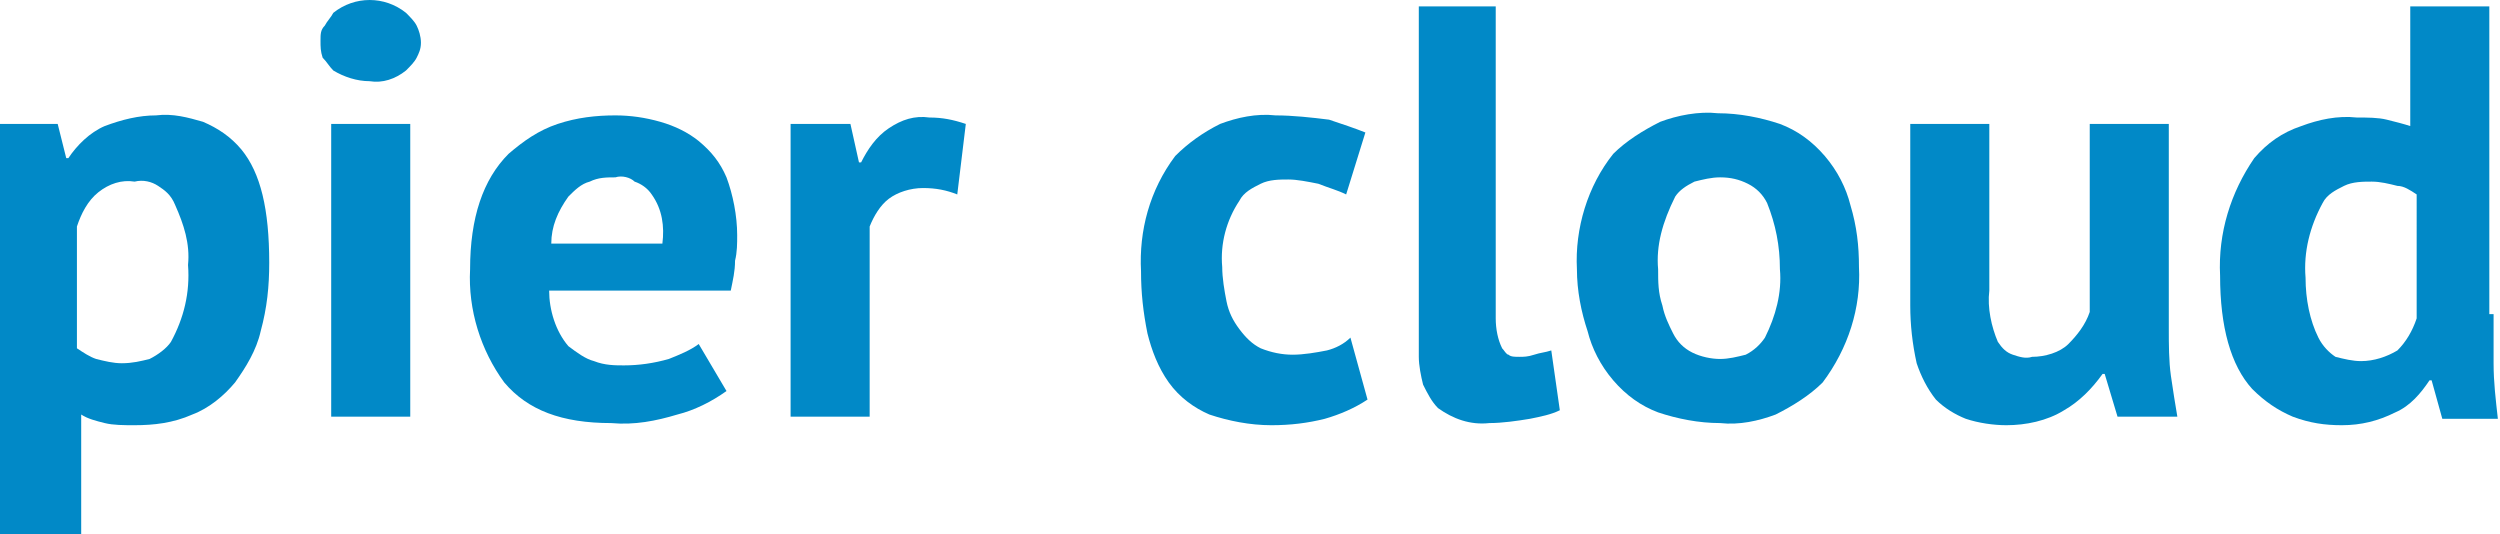 <?xml version="1.0" encoding="utf-8"?>
<!-- Generator: Adobe Illustrator 26.3.1, SVG Export Plug-In . SVG Version: 6.00 Build 0)  -->
<svg version="1.1" id="Camada_1" xmlns="http://www.w3.org/2000/svg" xmlns:xlink="http://www.w3.org/1999/xlink" x="0px" y="0px"
	 viewBox="0 0 117 25" style="enable-background:new 0 0 117 25;" xml:space="preserve">
<style type="text/css">
	.st0{clip-path:url(#SVGID_00000075868637375732759590000013659853404214493573_);}
	.st1{fill:#0189C7;}
</style>
<g>
	<defs>
		<rect id="SVGID_1_" width="117" height="25"/>
	</defs>
	<clipPath id="SVGID_00000083054096043703121050000005934580923701380497_">
		<use xlink:href="#SVGID_1_"  style="overflow:visible;"/>
	</clipPath>
	<g style="clip-path:url(#SVGID_00000083054096043703121050000005934580923701380497_);">
		<path class="st1" d="M0,5.8h2.7l0.4,1.6h0.1c0.4-0.6,1-1.2,1.7-1.5c0.8-0.3,1.6-0.5,2.4-0.5c0.8-0.1,1.5,0.1,2.2,0.3
			c0.7,0.3,1.3,0.7,1.8,1.3c0.9,1.1,1.3,2.8,1.3,5.3c0,1.1-0.1,2.1-0.4,3.2c-0.2,0.9-0.7,1.7-1.2,2.4c-0.5,0.6-1.2,1.2-2,1.5
			c-0.9,0.4-1.8,0.5-2.7,0.5c-0.5,0-1,0-1.4-0.1c-0.4-0.1-0.8-0.2-1.1-0.4V25H0V5.8z M6.3,8.5C5.7,8.4,5.1,8.6,4.6,9
			c-0.5,0.4-0.8,1-1,1.6v5.7c0.3,0.2,0.6,0.4,0.9,0.5c0.4,0.1,0.8,0.2,1.2,0.2c0.5,0,0.9-0.1,1.3-0.2c0.4-0.2,0.8-0.5,1-0.8
			c0.6-1.1,0.9-2.3,0.8-3.6c0.1-1-0.2-1.9-0.6-2.8C8,9.1,7.7,8.9,7.4,8.7C7.1,8.5,6.7,8.4,6.3,8.5L6.3,8.5z"/>
		<path class="st1" d="M15,1.9c0-0.3,0-0.5,0.2-0.7c0.1-0.2,0.3-0.4,0.4-0.6c0.5-0.4,1.1-0.6,1.7-0.6c0.6,0,1.2,0.2,1.7,0.6
			c0.2,0.2,0.4,0.4,0.5,0.6s0.2,0.5,0.2,0.8c0,0.3-0.1,0.5-0.2,0.7c-0.1,0.2-0.3,0.4-0.5,0.6c-0.5,0.4-1.1,0.6-1.7,0.5
			c-0.6,0-1.2-0.2-1.7-0.5c-0.2-0.2-0.3-0.4-0.5-0.6C15,2.4,15,2.2,15,1.9z M15.5,5.8h3.7v13.7h-3.7V5.8z"/>
		<path class="st1" d="M34,18.3c-0.7,0.5-1.5,0.9-2.3,1.1c-1,0.3-2,0.5-3.1,0.4c-2.3,0-3.9-0.6-5-1.9c-1.1-1.5-1.7-3.4-1.6-5.3
			c0-2.4,0.6-4.2,1.8-5.4c0.7-0.6,1.4-1.1,2.3-1.4c0.9-0.3,1.8-0.4,2.7-0.4c0.7,0,1.4,0.1,2.1,0.3c0.7,0.2,1.3,0.5,1.8,0.9
			c0.6,0.5,1,1,1.3,1.7c0.3,0.8,0.5,1.8,0.5,2.7c0,0.4,0,0.8-0.1,1.2c0,0.5-0.1,0.9-0.2,1.4h-8.5c0,0.9,0.3,1.9,0.9,2.6
			c0.4,0.3,0.8,0.6,1.2,0.7c0.5,0.2,1,0.2,1.4,0.2c0.7,0,1.4-0.1,2.1-0.3c0.5-0.2,1-0.4,1.4-0.7L34,18.3z M28.8,8.3
			c-0.4,0-0.8,0-1.2,0.2c-0.4,0.1-0.7,0.4-1,0.7c-0.5,0.7-0.8,1.4-0.8,2.2h5.2c0.1-0.8,0-1.6-0.5-2.3c-0.2-0.3-0.5-0.5-0.8-0.6
			C29.5,8.3,29.1,8.2,28.8,8.3z"/>
		<path class="st1" d="M44.8,9.1c-0.5-0.2-1-0.3-1.6-0.3c-0.6,0-1.2,0.2-1.6,0.5c-0.4,0.3-0.7,0.8-0.9,1.3v8.9h-3.7V5.8h2.8l0.4,1.8
			h0.1c0.3-0.6,0.7-1.2,1.3-1.6c0.6-0.4,1.2-0.6,1.9-0.5c0.6,0,1.1,0.1,1.7,0.3L44.8,9.1z"/>
		<path class="st1" d="M64,18.7c-0.6,0.4-1.3,0.7-2,0.9c-0.8,0.2-1.6,0.3-2.5,0.3c-1,0-2-0.2-2.9-0.5c-0.7-0.3-1.4-0.8-1.9-1.5
			c-0.5-0.7-0.8-1.5-1-2.3c-0.2-1-0.3-1.9-0.3-2.9c-0.1-1.9,0.4-3.8,1.6-5.4c0.6-0.6,1.3-1.1,2.1-1.5c0.8-0.3,1.7-0.5,2.6-0.4
			c0.8,0,1.7,0.1,2.5,0.2c0.6,0.2,1.2,0.4,1.7,0.6l-0.9,2.9c-0.4-0.2-0.8-0.3-1.3-0.5c-0.5-0.1-1-0.2-1.4-0.2c-0.4,0-0.9,0-1.3,0.2
			s-0.8,0.4-1,0.8c-0.6,0.9-0.9,2-0.8,3.1c0,0.5,0.1,1.1,0.2,1.6c0.1,0.5,0.3,0.9,0.6,1.3c0.3,0.4,0.6,0.7,1,0.9
			c0.5,0.2,1,0.3,1.5,0.3c0.5,0,1.1-0.1,1.6-0.2c0.4-0.1,0.8-0.3,1.1-0.6L64,18.7z"/>
		<path class="st1" d="M70,14.9c0,0.5,0.1,1,0.3,1.4c0.1,0.1,0.2,0.3,0.3,0.3c0.1,0.1,0.3,0.1,0.5,0.1c0.2,0,0.4,0,0.7-0.1
			c0.3-0.1,0.5-0.1,0.8-0.2l0.4,2.8c-0.4,0.2-0.9,0.3-1.4,0.4c-0.6,0.1-1.3,0.2-1.9,0.2c-0.9,0.1-1.7-0.2-2.4-0.7
			c-0.3-0.3-0.5-0.7-0.7-1.1c-0.1-0.4-0.2-0.9-0.2-1.3V0.3H70V14.9z"/>
		<path class="st1" d="M73.8,12.6c-0.1-1.9,0.5-3.9,1.7-5.4c0.6-0.6,1.4-1.1,2.2-1.5c0.8-0.3,1.8-0.5,2.7-0.4c1,0,2,0.2,2.9,0.5
			c0.8,0.3,1.5,0.8,2.1,1.5c0.6,0.7,1,1.5,1.2,2.3c0.3,1,0.4,1.9,0.4,2.9c0.1,1.9-0.5,3.8-1.7,5.4c-0.6,0.6-1.4,1.1-2.2,1.5
			c-0.8,0.3-1.7,0.5-2.6,0.4c-1,0-2-0.2-2.9-0.5c-0.8-0.3-1.5-0.8-2.1-1.5c-0.6-0.7-1-1.5-1.2-2.3C74,14.6,73.8,13.6,73.8,12.6z
			 M77.6,12.6c0,0.6,0,1.1,0.2,1.7c0.1,0.5,0.3,0.9,0.5,1.3c0.2,0.4,0.5,0.7,0.9,0.9c0.4,0.2,0.9,0.3,1.3,0.3c0.4,0,0.8-0.1,1.2-0.2
			c0.4-0.2,0.7-0.5,0.9-0.8c0.5-1,0.8-2.1,0.7-3.2c0-1.1-0.2-2.1-0.6-3.1c-0.2-0.4-0.5-0.7-0.9-0.9c-0.4-0.2-0.8-0.3-1.3-0.3
			c-0.4,0-0.8,0.1-1.2,0.2c-0.4,0.2-0.7,0.4-0.9,0.7C77.8,10.4,77.5,11.5,77.6,12.6z"/>
		<path class="st1" d="M93.1,5.8v7.8c-0.1,0.8,0.1,1.7,0.4,2.4c0.2,0.3,0.4,0.5,0.7,0.6c0.3,0.1,0.6,0.2,0.9,0.1
			c0.6,0,1.3-0.2,1.7-0.6c0.4-0.4,0.8-0.9,1-1.5V5.8h3.7v9.6c0,0.7,0,1.5,0.1,2.2c0.1,0.7,0.2,1.3,0.3,1.9h-2.8l-0.6-2h-0.1
			c-0.5,0.7-1.1,1.3-1.8,1.7c-0.8,0.5-1.8,0.7-2.7,0.7c-0.6,0-1.3-0.1-1.9-0.3c-0.5-0.2-1-0.5-1.4-0.9c-0.4-0.5-0.7-1.1-0.9-1.7
			c-0.2-0.9-0.3-1.8-0.3-2.7V5.8H93.1z"/>
		<path class="st1" d="M116.7,14.7c0,0.8,0,1.5,0,2.3c0,0.9,0.1,1.7,0.2,2.6h-2.6l-0.5-1.8h-0.1c-0.4,0.6-0.9,1.2-1.6,1.5
			c-0.8,0.4-1.6,0.6-2.5,0.6c-0.8,0-1.5-0.1-2.3-0.4c-0.7-0.3-1.3-0.7-1.9-1.3c-1-1.1-1.5-2.9-1.5-5.3c-0.1-2,0.5-3.9,1.6-5.5
			c0.6-0.7,1.3-1.2,2.2-1.5c0.8-0.3,1.7-0.5,2.6-0.4c0.5,0,1,0,1.4,0.1c0.4,0.1,0.8,0.2,1.1,0.3V0.3h3.7V14.7z M110.5,16.9
			c0.6,0,1.2-0.2,1.7-0.5c0.4-0.4,0.7-0.9,0.9-1.5V9.1c-0.3-0.2-0.6-0.4-0.9-0.4c-0.4-0.1-0.8-0.2-1.2-0.2c-0.4,0-0.9,0-1.3,0.2
			s-0.8,0.4-1,0.8c-0.6,1.1-0.9,2.3-0.8,3.5c0,1,0.2,2,0.6,2.8c0.2,0.4,0.5,0.7,0.8,0.9C109.7,16.8,110.1,16.9,110.5,16.9z"/>
	</g>
</g>
</svg>
